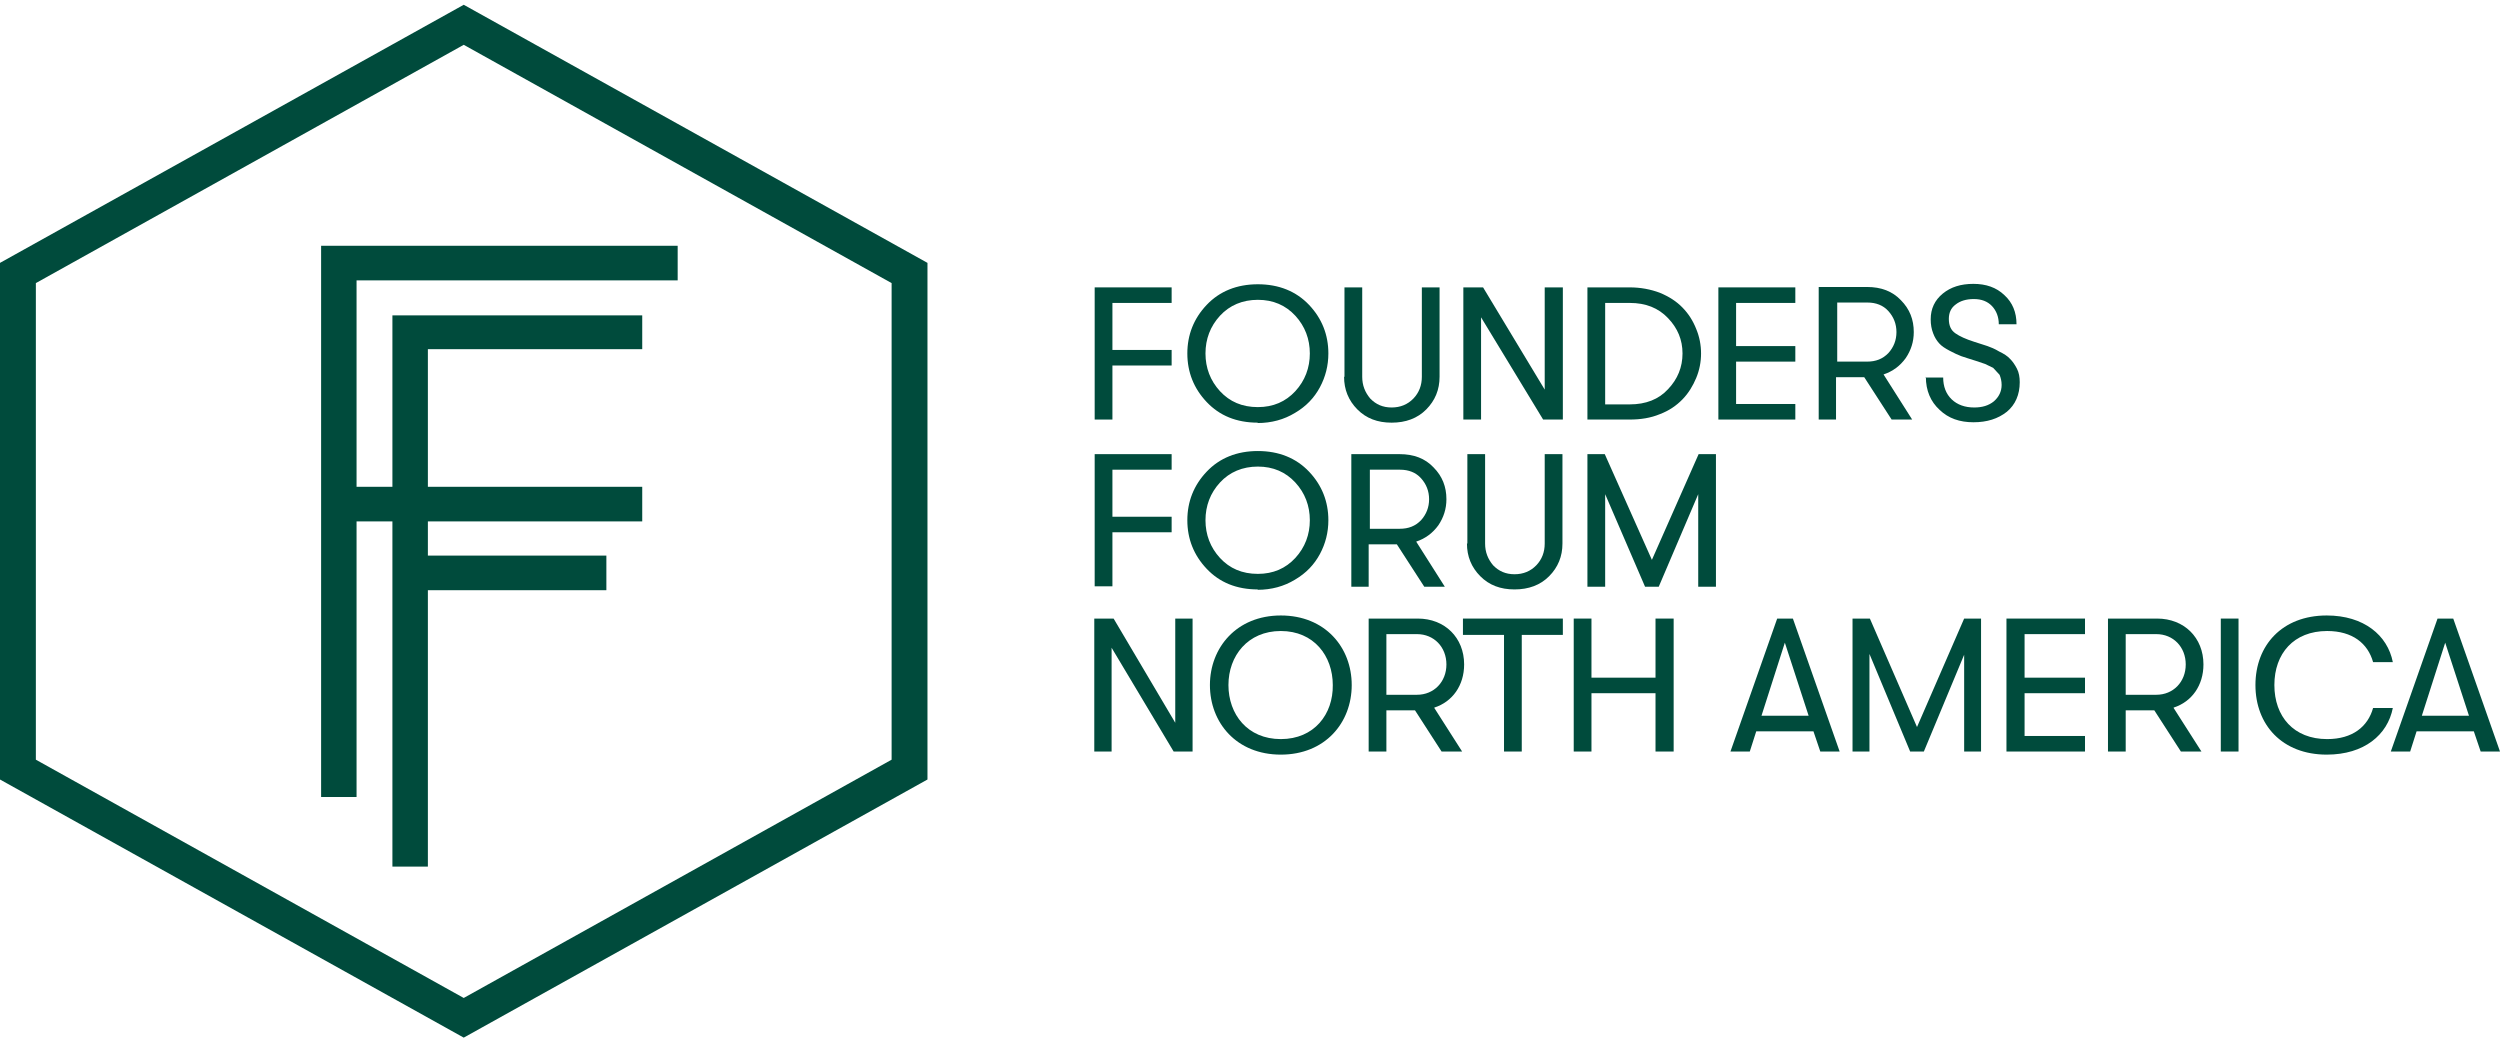 <?xml version="1.0" encoding="UTF-8"?>
<svg xmlns="http://www.w3.org/2000/svg" xmlns:xlink="http://www.w3.org/1999/xlink" width="442pt" height="184pt" viewBox="0 0 442 184" version="1.1">
  <g id="surface1">
    <path style=" stroke:none;fill-rule:nonzero;fill:rgb(0%,29.412%,23.529%);fill-opacity:1;" d="M 207.145 53.559 L 196.676 53.559 L 196.676 61.871 L 207.145 61.871 L 207.145 64.621 L 196.676 64.621 L 196.676 74.176 L 193.539 74.176 L 193.539 50.809 L 207.145 50.809 Z M 207.145 53.559 "></path>
    <path style=" stroke:none;fill-rule:nonzero;fill:rgb(0%,29.412%,23.529%);fill-opacity:1;" d="M 222.391 71.977 C 225.098 71.977 227.305 71.016 229.016 69.16 C 230.723 67.301 231.578 65.035 231.578 62.492 C 231.578 59.949 230.723 57.68 229.016 55.824 C 227.305 53.969 225.098 53.008 222.391 53.008 C 219.684 53.008 217.402 53.969 215.691 55.824 C 213.984 57.68 213.129 59.949 213.129 62.492 C 213.129 65.035 213.984 67.301 215.691 69.16 C 217.402 71.016 219.609 71.977 222.391 71.977 Z M 222.391 74.727 C 218.613 74.727 215.621 73.488 213.344 71.082 C 211.062 68.676 209.922 65.789 209.922 62.492 C 209.922 59.191 211.062 56.305 213.344 53.902 C 215.621 51.496 218.684 50.258 222.391 50.258 C 226.094 50.258 229.156 51.496 231.438 53.902 C 233.715 56.305 234.855 59.191 234.855 62.492 C 234.855 64.621 234.355 66.613 233.359 68.473 C 232.359 70.328 230.938 71.84 228.941 73.008 C 227.02 74.176 224.812 74.793 222.316 74.793 "></path>
    <path style=" stroke:none;fill-rule:nonzero;fill:rgb(0%,29.412%,23.529%);fill-opacity:1;" d="M 237.703 66.613 L 237.703 50.809 L 240.84 50.809 L 240.84 66.613 C 240.84 68.129 241.336 69.363 242.262 70.465 C 243.262 71.496 244.473 72.043 246.039 72.043 C 247.605 72.043 248.887 71.496 249.887 70.465 C 250.883 69.434 251.383 68.129 251.383 66.613 L 251.383 50.809 L 254.516 50.809 L 254.516 66.613 C 254.516 68.883 253.73 70.809 252.164 72.387 C 250.598 73.969 248.531 74.727 246.039 74.727 C 243.547 74.727 241.551 73.969 239.984 72.387 C 238.418 70.809 237.633 68.883 237.633 66.613 "></path>
    <path style=" stroke:none;fill-rule:nonzero;fill:rgb(0%,29.412%,23.529%);fill-opacity:1;" d="M 262.207 50.809 L 273.105 68.883 L 273.105 50.809 L 276.312 50.809 L 276.312 74.176 L 272.824 74.176 L 261.852 56.102 L 261.852 74.176 L 258.719 74.176 L 258.719 50.809 Z M 262.207 50.809 "></path>
    <path style=" stroke:none;fill-rule:nonzero;fill:rgb(0%,29.412%,23.529%);fill-opacity:1;" d="M 288.137 53.559 L 283.793 53.559 L 283.793 71.496 L 288.137 71.496 C 290.984 71.496 293.266 70.602 294.902 68.816 C 296.613 67.027 297.469 64.898 297.469 62.492 C 297.469 60.086 296.613 58.023 294.902 56.238 C 293.195 54.449 290.984 53.559 288.137 53.559 Z M 280.656 50.809 L 288.137 50.809 C 290.059 50.809 291.84 51.152 293.48 51.77 C 295.117 52.457 296.398 53.281 297.469 54.383 C 298.539 55.48 299.32 56.719 299.891 58.16 C 300.461 59.535 300.746 60.98 300.746 62.492 C 300.746 64.004 300.461 65.445 299.891 66.82 C 299.32 68.195 298.539 69.5 297.469 70.602 C 296.398 71.699 295.117 72.594 293.48 73.215 C 291.84 73.902 290.059 74.176 288.137 74.176 L 280.656 74.176 L 280.656 50.738 Z M 280.656 50.809 "></path>
    <path style=" stroke:none;fill-rule:nonzero;fill:rgb(0%,29.412%,23.529%);fill-opacity:1;" d="M 317.414 53.559 L 306.941 53.559 L 306.941 61.188 L 317.414 61.188 L 317.414 63.934 L 306.941 63.934 L 306.941 71.426 L 317.414 71.426 L 317.414 74.176 L 303.809 74.176 L 303.809 50.809 L 317.414 50.809 Z M 317.414 53.559 "></path>
    <path style=" stroke:none;fill-rule:nonzero;fill:rgb(0%,29.412%,23.529%);fill-opacity:1;" d="M 330.094 63.934 C 331.66 63.934 332.871 63.453 333.867 62.422 C 334.797 61.391 335.293 60.156 335.293 58.711 C 335.293 57.27 334.797 56.031 333.867 55 C 332.941 53.969 331.66 53.488 330.164 53.488 L 324.82 53.488 L 324.82 63.934 L 330.164 63.934 Z M 321.547 74.176 L 321.547 50.738 L 330.094 50.738 C 332.586 50.738 334.582 51.496 336.078 53.074 C 337.645 54.656 338.355 56.512 338.355 58.711 C 338.355 60.43 337.859 61.941 336.93 63.316 C 335.934 64.691 334.652 65.652 333.012 66.203 L 338.07 74.176 L 334.438 74.176 L 329.594 66.684 L 324.609 66.684 L 324.609 74.176 L 321.473 74.176 Z M 321.547 74.176 "></path>
    <path style=" stroke:none;fill-rule:nonzero;fill:rgb(0%,29.412%,23.529%);fill-opacity:1;" d="M 340.422 66.754 L 343.555 66.754 C 343.555 68.332 344.055 69.641 345.051 70.602 C 346.051 71.562 347.402 72.043 349.039 72.043 C 350.465 72.043 351.605 71.703 352.531 70.945 C 353.387 70.188 353.887 69.227 353.887 68.059 C 353.887 67.371 353.742 66.82 353.531 66.273 L 352.391 65.035 L 350.965 64.348 C 350.535 64.211 349.969 64.004 349.328 63.797 C 348.188 63.453 347.402 63.18 346.762 62.973 C 346.191 62.766 345.48 62.422 344.695 62.012 C 343.914 61.598 343.27 61.188 342.844 60.703 C 342.414 60.223 342.059 59.672 341.777 58.918 C 341.492 58.16 341.348 57.406 341.348 56.445 C 341.348 54.586 342.059 53.074 343.484 51.906 C 344.91 50.738 346.691 50.188 348.898 50.188 C 351.105 50.188 352.957 50.809 354.383 52.184 C 355.809 53.488 356.52 55.207 356.52 57.336 L 353.387 57.336 C 353.387 56.031 352.957 54.93 352.176 54.105 C 351.391 53.281 350.324 52.871 348.969 52.871 C 347.617 52.871 346.547 53.215 345.766 53.832 C 344.91 54.449 344.555 55.344 344.555 56.375 C 344.555 57.543 344.91 58.367 345.695 58.918 C 346.477 59.469 347.543 59.949 349.039 60.43 C 350.039 60.773 350.824 60.98 351.391 61.188 C 351.961 61.391 352.672 61.668 353.457 62.148 C 354.312 62.559 354.953 62.973 355.379 63.453 C 355.809 63.867 356.234 64.484 356.59 65.172 C 356.949 65.859 357.09 66.684 357.09 67.578 C 357.09 69.777 356.309 71.562 354.812 72.801 C 353.242 74.039 351.32 74.656 348.898 74.656 C 346.477 74.656 344.48 73.969 342.914 72.457 C 341.348 71.016 340.492 69.09 340.492 66.613 "></path>
    <path style=" stroke:none;fill-rule:nonzero;fill:rgb(0%,29.412%,23.529%);fill-opacity:1;" d="M 207.145 83.043 L 196.676 83.043 L 196.676 91.359 L 207.145 91.359 L 207.145 94.105 L 196.676 94.105 L 196.676 103.66 L 193.539 103.66 L 193.539 80.293 L 207.145 80.293 Z M 207.145 83.043 "></path>
    <path style=" stroke:none;fill-rule:nonzero;fill:rgb(0%,29.412%,23.529%);fill-opacity:1;" d="M 222.391 101.461 C 225.098 101.461 227.305 100.5 229.016 98.645 C 230.723 96.785 231.578 94.52 231.578 91.977 C 231.578 89.434 230.723 87.164 229.016 85.309 C 227.305 83.453 225.098 82.492 222.391 82.492 C 219.684 82.492 217.402 83.453 215.691 85.309 C 213.984 87.164 213.129 89.434 213.129 91.977 C 213.129 94.52 213.984 96.785 215.691 98.645 C 217.402 100.5 219.609 101.461 222.391 101.461 Z M 222.391 104.211 C 218.613 104.211 215.621 102.973 213.344 100.566 C 211.062 98.16 209.922 95.273 209.922 91.977 C 209.922 88.676 211.062 85.789 213.344 83.387 C 215.621 80.98 218.684 79.742 222.391 79.742 C 226.094 79.742 229.156 80.98 231.438 83.387 C 233.715 85.789 234.855 88.676 234.855 91.977 C 234.855 94.105 234.355 96.102 233.359 97.957 C 232.359 99.812 230.938 101.324 228.941 102.492 C 227.02 103.66 224.812 104.277 222.316 104.277 "></path>
    <path style=" stroke:none;fill-rule:nonzero;fill:rgb(0%,29.412%,23.529%);fill-opacity:1;" d="M 247.465 93.488 C 249.031 93.488 250.242 93.008 251.238 91.977 C 252.164 90.945 252.664 89.707 252.664 88.266 C 252.664 86.82 252.164 85.586 251.238 84.555 C 250.312 83.523 249.031 83.043 247.535 83.043 L 242.191 83.043 L 242.191 93.488 L 247.535 93.488 Z M 238.914 103.73 L 238.914 80.293 L 247.465 80.293 C 249.957 80.293 251.949 81.047 253.445 82.629 C 255.012 84.211 255.727 86.066 255.727 88.266 C 255.727 89.984 255.227 91.496 254.301 92.871 C 253.305 94.242 252.023 95.207 250.383 95.758 L 255.441 103.73 L 251.809 103.73 L 246.965 96.238 L 241.98 96.238 L 241.98 103.73 L 238.844 103.73 Z M 238.914 103.73 "></path>
    <path style=" stroke:none;fill-rule:nonzero;fill:rgb(0%,29.412%,23.529%);fill-opacity:1;" d="M 259.43 96.102 L 259.43 80.293 L 262.566 80.293 L 262.566 96.102 C 262.566 97.613 263.062 98.848 263.988 99.949 C 264.988 100.98 266.199 101.527 267.766 101.527 C 269.332 101.527 270.613 100.98 271.613 99.949 C 272.609 98.918 273.105 97.613 273.105 96.102 L 273.105 80.293 L 276.242 80.293 L 276.242 96.102 C 276.242 98.367 275.457 100.293 273.891 101.871 C 272.324 103.453 270.258 104.211 267.766 104.211 C 265.27 104.211 263.277 103.453 261.711 101.871 C 260.141 100.293 259.359 98.367 259.359 96.102 "></path>
    <path style=" stroke:none;fill-rule:nonzero;fill:rgb(0%,29.412%,23.529%);fill-opacity:1;" d="M 303.379 80.293 L 303.379 103.73 L 300.246 103.73 L 300.246 87.371 L 293.266 103.73 L 290.844 103.73 L 283.793 87.371 L 283.793 103.73 L 280.656 103.73 L 280.656 80.293 L 283.723 80.293 L 292.055 98.984 L 300.316 80.293 Z M 303.379 80.293 "></path>
    <path style=" stroke:none;fill-rule:nonzero;fill:rgb(0%,29.412%,23.529%);fill-opacity:1;" d="M 81.988 0.844 L 0 46.477 L 0 137.816 L 81.988 183.453 L 163.977 137.816 L 163.977 46.477 Z M 6.34 134.312 L 6.34 50.051 L 81.988 7.922 L 157.637 50.051 L 157.637 134.312 L 81.988 176.441 Z M 6.34 134.312 "></path>
    <path style=" stroke:none;fill-rule:nonzero;fill:rgb(0%,29.412%,23.529%);fill-opacity:1;" d="M 119.812 49.57 L 119.812 43.453 L 56.773 43.453 L 56.773 140.91 L 63.039 140.91 L 63.039 92.184 L 113.547 92.184 L 113.547 86.066 L 63.039 86.066 L 63.039 49.57 Z M 119.812 49.57 "></path>
    <path style=" stroke:none;fill-rule:nonzero;fill:rgb(0%,29.412%,23.529%);fill-opacity:1;" d="M 113.547 61.734 L 113.547 55.758 L 69.379 55.758 L 69.379 153.215 L 75.648 153.215 L 75.648 104.348 L 107.207 104.348 L 107.207 98.23 L 75.648 98.23 L 75.648 61.734 Z M 113.547 61.734 "></path>
    <path style=" stroke:none;fill-rule:nonzero;fill:rgb(0%,29.412%,23.529%);fill-opacity:1;" d="M 193.469 109.363 L 196.887 109.363 L 207.785 127.785 L 207.785 109.363 L 210.848 109.363 L 210.848 132.871 L 207.5 132.871 L 196.531 114.52 L 196.531 132.871 L 193.469 132.871 Z M 193.469 109.363 "></path>
    <path style=" stroke:none;fill-rule:nonzero;fill:rgb(0%,29.412%,23.529%);fill-opacity:1;" d="M 235.637 121.117 C 235.637 115.961 232.289 111.562 226.449 111.562 C 220.609 111.562 217.188 115.961 217.188 121.117 C 217.188 126.27 220.539 130.672 226.449 130.672 C 232.359 130.672 235.711 126.27 235.637 121.117 Z M 213.914 121.117 C 213.914 114.52 218.613 108.816 226.449 108.816 C 234.285 108.816 238.984 114.449 238.984 121.117 C 238.984 127.785 234.285 133.418 226.449 133.418 C 218.613 133.418 213.914 127.785 213.914 121.117 Z M 213.914 121.117 "></path>
    <path style=" stroke:none;fill-rule:nonzero;fill:rgb(0%,29.412%,23.529%);fill-opacity:1;" d="M 245.113 122.836 L 250.527 122.836 C 253.516 122.836 255.727 120.566 255.727 117.473 C 255.727 114.383 253.516 112.113 250.527 112.113 L 245.113 112.113 Z M 253.59 125.172 L 258.504 132.871 L 254.871 132.871 L 250.172 125.586 L 245.113 125.586 L 245.113 132.871 L 241.98 132.871 L 241.98 109.363 L 250.668 109.363 C 255.441 109.363 258.859 112.73 258.859 117.473 C 258.859 121.184 256.797 124.07 253.59 125.102 "></path>
    <path style=" stroke:none;fill-rule:nonzero;fill:rgb(0%,29.412%,23.529%);fill-opacity:1;" d="M 265.91 112.25 L 258.648 112.25 L 258.648 109.363 L 276.312 109.363 L 276.312 112.25 L 269.047 112.25 L 269.047 132.871 L 265.91 132.871 Z M 265.91 112.25 "></path>
    <path style=" stroke:none;fill-rule:nonzero;fill:rgb(0%,29.412%,23.529%);fill-opacity:1;" d="M 278.234 109.363 L 281.371 109.363 L 281.371 119.812 L 292.695 119.812 L 292.695 109.363 L 295.902 109.363 L 295.902 132.871 L 292.695 132.871 L 292.695 122.559 L 281.371 122.559 L 281.371 132.871 L 278.234 132.871 Z M 278.234 109.363 "></path>
    <path style=" stroke:none;fill-rule:nonzero;fill:rgb(0%,29.412%,23.529%);fill-opacity:1;" d="M 319.766 126.547 L 315.562 113.625 L 311.43 126.547 Z M 320.617 129.297 L 310.504 129.297 L 309.363 132.871 L 305.945 132.871 L 314.207 109.363 L 316.984 109.363 L 325.25 132.871 L 321.828 132.871 Z M 320.617 129.297 "></path>
    <path style=" stroke:none;fill-rule:nonzero;fill:rgb(0%,29.412%,23.529%);fill-opacity:1;" d="M 327.527 109.363 L 330.594 109.363 L 338.926 128.539 L 347.262 109.363 L 350.25 109.363 L 350.25 132.871 L 347.262 132.871 L 347.262 115.758 L 340.137 132.871 L 337.715 132.871 L 330.52 115.617 L 330.52 132.871 L 327.527 132.871 Z M 327.527 109.363 "></path>
    <path style=" stroke:none;fill-rule:nonzero;fill:rgb(0%,29.412%,23.529%);fill-opacity:1;" d="M 354.742 109.363 L 368.629 109.363 L 368.629 112.113 L 357.945 112.113 L 357.945 119.812 L 368.629 119.812 L 368.629 122.559 L 357.945 122.559 L 357.945 130.121 L 368.629 130.121 L 368.629 132.871 L 354.742 132.871 Z M 354.742 109.363 "></path>
    <path style=" stroke:none;fill-rule:nonzero;fill:rgb(0%,29.412%,23.529%);fill-opacity:1;" d="M 375.824 122.836 L 381.238 122.836 C 384.23 122.836 386.438 120.566 386.438 117.473 C 386.438 114.383 384.23 112.113 381.238 112.113 L 375.824 112.113 Z M 384.301 125.172 L 389.215 132.871 L 385.582 132.871 L 380.883 125.586 L 375.824 125.586 L 375.824 132.871 L 372.691 132.871 L 372.691 109.363 L 381.379 109.363 C 386.152 109.363 389.57 112.73 389.57 117.473 C 389.57 121.184 387.508 124.07 384.301 125.102 "></path>
    <path style=" stroke:none;fill-rule:nonzero;fill:rgb(0%,29.412%,23.529%);fill-opacity:1;" d="M 395.77 109.363 L 392.637 109.363 L 392.637 132.871 L 395.77 132.871 Z M 395.77 109.363 "></path>
    <path style=" stroke:none;fill-rule:nonzero;fill:rgb(0%,29.412%,23.529%);fill-opacity:1;" d="M 398.762 121.117 C 398.762 114.105 403.465 108.816 411.371 108.816 C 417.926 108.816 422.125 112.32 423.051 117.062 L 419.562 117.062 C 418.637 113.762 415.93 111.562 411.441 111.562 C 405.527 111.562 402.109 115.551 402.109 121.117 C 402.109 126.684 405.527 130.672 411.441 130.672 C 415.93 130.672 418.637 128.473 419.562 125.172 L 423.051 125.172 C 422.125 129.914 417.996 133.418 411.371 133.418 C 403.465 133.418 398.762 128.129 398.762 121.117 Z M 398.762 121.117 "></path>
    <path style=" stroke:none;fill-rule:nonzero;fill:rgb(0%,29.412%,23.529%);fill-opacity:1;" d="M 436.516 126.547 L 432.312 113.625 L 428.18 126.547 Z M 437.371 129.297 L 427.254 129.297 L 426.117 132.871 L 422.695 132.871 L 430.957 109.363 L 433.734 109.363 L 442 132.871 L 438.582 132.871 Z M 437.371 129.297 "></path>
  </g>
</svg>
